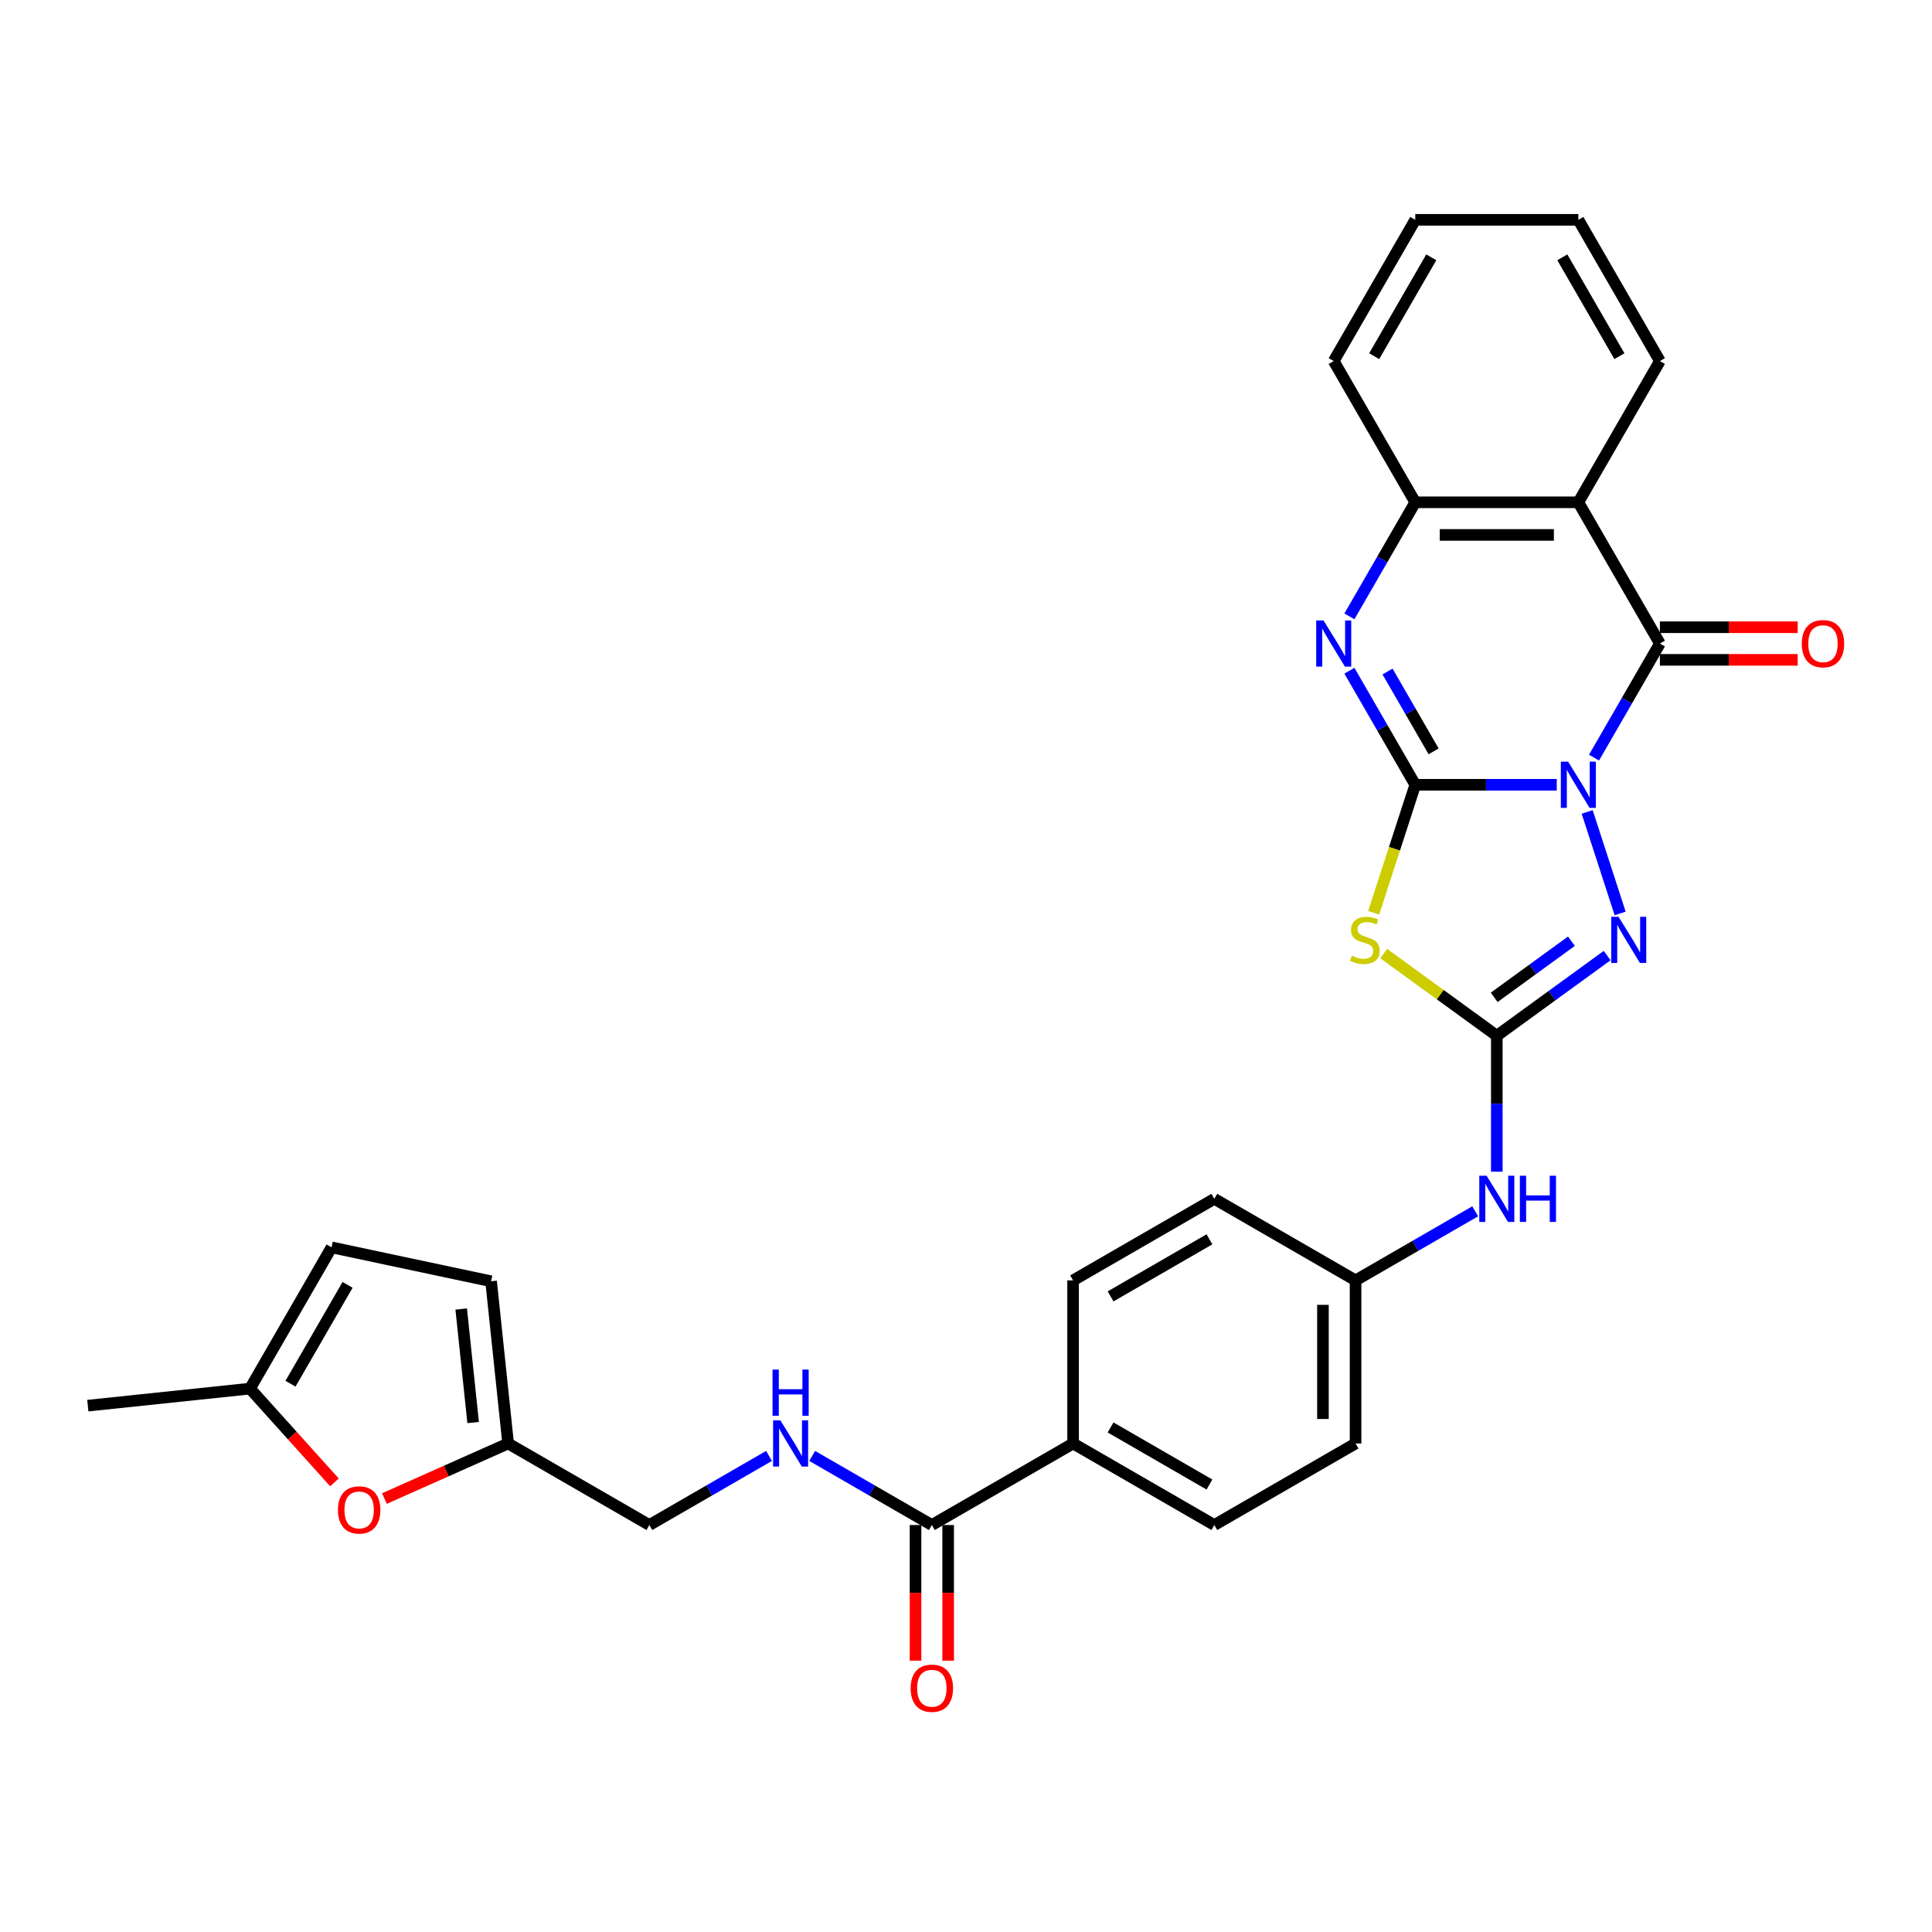 <?xml version='1.0' encoding='iso-8859-1'?>
<svg version='1.1' baseProfile='full'
              xmlns='http://www.w3.org/2000/svg'
                      xmlns:rdkit='http://www.rdkit.org/xml'
                      xmlns:xlink='http://www.w3.org/1999/xlink'
                  xml:space='preserve'
width='1000px' height='1000px' viewBox='0 0 1000 1000'>
<!-- END OF HEADER -->
<rect style='opacity:1.0;fill:#FFFFFF;stroke:none' width='1000' height='1000' x='0' y='0'> </rect>
<path class='bond-0' d='M 805.773,406.201 L 769.154,406.201' style='fill:none;fill-rule:evenodd;stroke:#0000FF;stroke-width:6px;stroke-linecap:butt;stroke-linejoin:miter;stroke-opacity:1' />
<path class='bond-0' d='M 769.154,406.201 L 732.535,406.201' style='fill:none;fill-rule:evenodd;stroke:#000000;stroke-width:6px;stroke-linecap:butt;stroke-linejoin:miter;stroke-opacity:1' />
<path class='bond-1' d='M 825.069,392.138 L 842.113,362.617' style='fill:none;fill-rule:evenodd;stroke:#0000FF;stroke-width:6px;stroke-linecap:butt;stroke-linejoin:miter;stroke-opacity:1' />
<path class='bond-1' d='M 842.113,362.617 L 859.157,333.096' style='fill:none;fill-rule:evenodd;stroke:#000000;stroke-width:6px;stroke-linecap:butt;stroke-linejoin:miter;stroke-opacity:1' />
<path class='bond-3' d='M 821.519,420.265 L 838.586,472.79' style='fill:none;fill-rule:evenodd;stroke:#0000FF;stroke-width:6px;stroke-linecap:butt;stroke-linejoin:miter;stroke-opacity:1' />
<path class='bond-2' d='M 732.535,406.201 L 721.772,439.328' style='fill:none;fill-rule:evenodd;stroke:#000000;stroke-width:6px;stroke-linecap:butt;stroke-linejoin:miter;stroke-opacity:1' />
<path class='bond-2' d='M 721.772,439.328 L 711.008,472.454' style='fill:none;fill-rule:evenodd;stroke:#CCCC00;stroke-width:6px;stroke-linecap:butt;stroke-linejoin:miter;stroke-opacity:1' />
<path class='bond-5' d='M 732.535,406.201 L 715.492,376.68' style='fill:none;fill-rule:evenodd;stroke:#000000;stroke-width:6px;stroke-linecap:butt;stroke-linejoin:miter;stroke-opacity:1' />
<path class='bond-5' d='M 715.492,376.68 L 698.448,347.16' style='fill:none;fill-rule:evenodd;stroke:#0000FF;stroke-width:6px;stroke-linecap:butt;stroke-linejoin:miter;stroke-opacity:1' />
<path class='bond-5' d='M 742.043,388.904 L 730.113,368.239' style='fill:none;fill-rule:evenodd;stroke:#000000;stroke-width:6px;stroke-linecap:butt;stroke-linejoin:miter;stroke-opacity:1' />
<path class='bond-5' d='M 730.113,368.239 L 718.182,347.574' style='fill:none;fill-rule:evenodd;stroke:#0000FF;stroke-width:6px;stroke-linecap:butt;stroke-linejoin:miter;stroke-opacity:1' />
<path class='bond-6' d='M 859.157,333.096 L 816.95,259.991' style='fill:none;fill-rule:evenodd;stroke:#000000;stroke-width:6px;stroke-linecap:butt;stroke-linejoin:miter;stroke-opacity:1' />
<path class='bond-16' d='M 859.157,341.538 L 894.822,341.538' style='fill:none;fill-rule:evenodd;stroke:#000000;stroke-width:6px;stroke-linecap:butt;stroke-linejoin:miter;stroke-opacity:1' />
<path class='bond-16' d='M 894.822,341.538 L 930.487,341.538' style='fill:none;fill-rule:evenodd;stroke:#FF0000;stroke-width:6px;stroke-linecap:butt;stroke-linejoin:miter;stroke-opacity:1' />
<path class='bond-16' d='M 859.157,324.655 L 894.822,324.655' style='fill:none;fill-rule:evenodd;stroke:#000000;stroke-width:6px;stroke-linecap:butt;stroke-linejoin:miter;stroke-opacity:1' />
<path class='bond-16' d='M 894.822,324.655 L 930.487,324.655' style='fill:none;fill-rule:evenodd;stroke:#FF0000;stroke-width:6px;stroke-linecap:butt;stroke-linejoin:miter;stroke-opacity:1' />
<path class='bond-30' d='M 716.225,493.586 L 745.484,514.844' style='fill:none;fill-rule:evenodd;stroke:#CCCC00;stroke-width:6px;stroke-linecap:butt;stroke-linejoin:miter;stroke-opacity:1' />
<path class='bond-30' d='M 745.484,514.844 L 774.743,536.102' style='fill:none;fill-rule:evenodd;stroke:#000000;stroke-width:6px;stroke-linecap:butt;stroke-linejoin:miter;stroke-opacity:1' />
<path class='bond-4' d='M 831.859,494.604 L 803.301,515.353' style='fill:none;fill-rule:evenodd;stroke:#0000FF;stroke-width:6px;stroke-linecap:butt;stroke-linejoin:miter;stroke-opacity:1' />
<path class='bond-4' d='M 803.301,515.353 L 774.743,536.102' style='fill:none;fill-rule:evenodd;stroke:#000000;stroke-width:6px;stroke-linecap:butt;stroke-linejoin:miter;stroke-opacity:1' />
<path class='bond-4' d='M 813.368,487.17 L 793.377,501.694' style='fill:none;fill-rule:evenodd;stroke:#0000FF;stroke-width:6px;stroke-linecap:butt;stroke-linejoin:miter;stroke-opacity:1' />
<path class='bond-4' d='M 793.377,501.694 L 773.387,516.219' style='fill:none;fill-rule:evenodd;stroke:#000000;stroke-width:6px;stroke-linecap:butt;stroke-linejoin:miter;stroke-opacity:1' />
<path class='bond-10' d='M 774.743,536.102 L 774.743,571.277' style='fill:none;fill-rule:evenodd;stroke:#000000;stroke-width:6px;stroke-linecap:butt;stroke-linejoin:miter;stroke-opacity:1' />
<path class='bond-10' d='M 774.743,571.277 L 774.743,606.453' style='fill:none;fill-rule:evenodd;stroke:#0000FF;stroke-width:6px;stroke-linecap:butt;stroke-linejoin:miter;stroke-opacity:1' />
<path class='bond-31' d='M 698.448,319.033 L 715.492,289.512' style='fill:none;fill-rule:evenodd;stroke:#0000FF;stroke-width:6px;stroke-linecap:butt;stroke-linejoin:miter;stroke-opacity:1' />
<path class='bond-31' d='M 715.492,289.512 L 732.535,259.991' style='fill:none;fill-rule:evenodd;stroke:#000000;stroke-width:6px;stroke-linecap:butt;stroke-linejoin:miter;stroke-opacity:1' />
<path class='bond-7' d='M 816.95,259.991 L 732.535,259.991' style='fill:none;fill-rule:evenodd;stroke:#000000;stroke-width:6px;stroke-linecap:butt;stroke-linejoin:miter;stroke-opacity:1' />
<path class='bond-7' d='M 804.288,276.874 L 745.198,276.874' style='fill:none;fill-rule:evenodd;stroke:#000000;stroke-width:6px;stroke-linecap:butt;stroke-linejoin:miter;stroke-opacity:1' />
<path class='bond-23' d='M 816.95,259.991 L 859.157,186.886' style='fill:none;fill-rule:evenodd;stroke:#000000;stroke-width:6px;stroke-linecap:butt;stroke-linejoin:miter;stroke-opacity:1' />
<path class='bond-26' d='M 732.535,259.991 L 690.328,186.886' style='fill:none;fill-rule:evenodd;stroke:#000000;stroke-width:6px;stroke-linecap:butt;stroke-linejoin:miter;stroke-opacity:1' />
<path class='bond-8' d='M 482.322,789.345 L 555.428,747.138' style='fill:none;fill-rule:evenodd;stroke:#000000;stroke-width:6px;stroke-linecap:butt;stroke-linejoin:miter;stroke-opacity:1' />
<path class='bond-12' d='M 482.322,789.345 L 451.358,771.468' style='fill:none;fill-rule:evenodd;stroke:#000000;stroke-width:6px;stroke-linecap:butt;stroke-linejoin:miter;stroke-opacity:1' />
<path class='bond-12' d='M 451.358,771.468 L 420.394,753.591' style='fill:none;fill-rule:evenodd;stroke:#0000FF;stroke-width:6px;stroke-linecap:butt;stroke-linejoin:miter;stroke-opacity:1' />
<path class='bond-18' d='M 473.881,789.345 L 473.881,824.453' style='fill:none;fill-rule:evenodd;stroke:#000000;stroke-width:6px;stroke-linecap:butt;stroke-linejoin:miter;stroke-opacity:1' />
<path class='bond-18' d='M 473.881,824.453 L 473.881,859.561' style='fill:none;fill-rule:evenodd;stroke:#FF0000;stroke-width:6px;stroke-linecap:butt;stroke-linejoin:miter;stroke-opacity:1' />
<path class='bond-18' d='M 490.764,789.345 L 490.764,824.453' style='fill:none;fill-rule:evenodd;stroke:#000000;stroke-width:6px;stroke-linecap:butt;stroke-linejoin:miter;stroke-opacity:1' />
<path class='bond-18' d='M 490.764,824.453 L 490.764,859.561' style='fill:none;fill-rule:evenodd;stroke:#FF0000;stroke-width:6px;stroke-linecap:butt;stroke-linejoin:miter;stroke-opacity:1' />
<path class='bond-9' d='M 198.975,775.647 L 230.991,761.392' style='fill:none;fill-rule:evenodd;stroke:#FF0000;stroke-width:6px;stroke-linecap:butt;stroke-linejoin:miter;stroke-opacity:1' />
<path class='bond-9' d='M 230.991,761.392 L 263.007,747.138' style='fill:none;fill-rule:evenodd;stroke:#000000;stroke-width:6px;stroke-linecap:butt;stroke-linejoin:miter;stroke-opacity:1' />
<path class='bond-13' d='M 173.106,767.274 L 151.257,743.007' style='fill:none;fill-rule:evenodd;stroke:#FF0000;stroke-width:6px;stroke-linecap:butt;stroke-linejoin:miter;stroke-opacity:1' />
<path class='bond-13' d='M 151.257,743.007 L 129.407,718.74' style='fill:none;fill-rule:evenodd;stroke:#000000;stroke-width:6px;stroke-linecap:butt;stroke-linejoin:miter;stroke-opacity:1' />
<path class='bond-22' d='M 763.566,626.969 L 732.602,644.846' style='fill:none;fill-rule:evenodd;stroke:#0000FF;stroke-width:6px;stroke-linecap:butt;stroke-linejoin:miter;stroke-opacity:1' />
<path class='bond-22' d='M 732.602,644.846 L 701.638,662.723' style='fill:none;fill-rule:evenodd;stroke:#000000;stroke-width:6px;stroke-linecap:butt;stroke-linejoin:miter;stroke-opacity:1' />
<path class='bond-11' d='M 263.007,747.138 L 336.112,789.345' style='fill:none;fill-rule:evenodd;stroke:#000000;stroke-width:6px;stroke-linecap:butt;stroke-linejoin:miter;stroke-opacity:1' />
<path class='bond-14' d='M 263.007,747.138 L 254.184,663.186' style='fill:none;fill-rule:evenodd;stroke:#000000;stroke-width:6px;stroke-linecap:butt;stroke-linejoin:miter;stroke-opacity:1' />
<path class='bond-14' d='M 244.893,736.31 L 238.717,677.543' style='fill:none;fill-rule:evenodd;stroke:#000000;stroke-width:6px;stroke-linecap:butt;stroke-linejoin:miter;stroke-opacity:1' />
<path class='bond-19' d='M 398.041,753.591 L 367.077,771.468' style='fill:none;fill-rule:evenodd;stroke:#0000FF;stroke-width:6px;stroke-linecap:butt;stroke-linejoin:miter;stroke-opacity:1' />
<path class='bond-19' d='M 367.077,771.468 L 336.112,789.345' style='fill:none;fill-rule:evenodd;stroke:#000000;stroke-width:6px;stroke-linecap:butt;stroke-linejoin:miter;stroke-opacity:1' />
<path class='bond-27' d='M 129.407,718.74 L 45.455,727.564' style='fill:none;fill-rule:evenodd;stroke:#000000;stroke-width:6px;stroke-linecap:butt;stroke-linejoin:miter;stroke-opacity:1' />
<path class='bond-34' d='M 129.407,718.74 L 171.614,645.635' style='fill:none;fill-rule:evenodd;stroke:#000000;stroke-width:6px;stroke-linecap:butt;stroke-linejoin:miter;stroke-opacity:1' />
<path class='bond-34' d='M 150.359,716.216 L 179.904,665.042' style='fill:none;fill-rule:evenodd;stroke:#000000;stroke-width:6px;stroke-linecap:butt;stroke-linejoin:miter;stroke-opacity:1' />
<path class='bond-15' d='M 254.184,663.186 L 171.614,645.635' style='fill:none;fill-rule:evenodd;stroke:#000000;stroke-width:6px;stroke-linecap:butt;stroke-linejoin:miter;stroke-opacity:1' />
<path class='bond-17' d='M 555.428,747.138 L 628.533,789.345' style='fill:none;fill-rule:evenodd;stroke:#000000;stroke-width:6px;stroke-linecap:butt;stroke-linejoin:miter;stroke-opacity:1' />
<path class='bond-17' d='M 574.835,738.848 L 626.008,768.393' style='fill:none;fill-rule:evenodd;stroke:#000000;stroke-width:6px;stroke-linecap:butt;stroke-linejoin:miter;stroke-opacity:1' />
<path class='bond-33' d='M 555.428,747.138 L 555.428,662.723' style='fill:none;fill-rule:evenodd;stroke:#000000;stroke-width:6px;stroke-linecap:butt;stroke-linejoin:miter;stroke-opacity:1' />
<path class='bond-20' d='M 555.428,662.723 L 628.533,620.516' style='fill:none;fill-rule:evenodd;stroke:#000000;stroke-width:6px;stroke-linecap:butt;stroke-linejoin:miter;stroke-opacity:1' />
<path class='bond-20' d='M 574.835,671.013 L 626.008,641.468' style='fill:none;fill-rule:evenodd;stroke:#000000;stroke-width:6px;stroke-linecap:butt;stroke-linejoin:miter;stroke-opacity:1' />
<path class='bond-21' d='M 628.533,789.345 L 701.638,747.138' style='fill:none;fill-rule:evenodd;stroke:#000000;stroke-width:6px;stroke-linecap:butt;stroke-linejoin:miter;stroke-opacity:1' />
<path class='bond-24' d='M 701.638,662.723 L 628.533,620.516' style='fill:none;fill-rule:evenodd;stroke:#000000;stroke-width:6px;stroke-linecap:butt;stroke-linejoin:miter;stroke-opacity:1' />
<path class='bond-25' d='M 701.638,662.723 L 701.638,747.138' style='fill:none;fill-rule:evenodd;stroke:#000000;stroke-width:6px;stroke-linecap:butt;stroke-linejoin:miter;stroke-opacity:1' />
<path class='bond-25' d='M 684.755,675.386 L 684.755,734.476' style='fill:none;fill-rule:evenodd;stroke:#000000;stroke-width:6px;stroke-linecap:butt;stroke-linejoin:miter;stroke-opacity:1' />
<path class='bond-28' d='M 859.157,186.886 L 816.95,113.781' style='fill:none;fill-rule:evenodd;stroke:#000000;stroke-width:6px;stroke-linecap:butt;stroke-linejoin:miter;stroke-opacity:1' />
<path class='bond-28' d='M 838.205,184.362 L 808.66,133.188' style='fill:none;fill-rule:evenodd;stroke:#000000;stroke-width:6px;stroke-linecap:butt;stroke-linejoin:miter;stroke-opacity:1' />
<path class='bond-32' d='M 690.328,186.886 L 732.535,113.781' style='fill:none;fill-rule:evenodd;stroke:#000000;stroke-width:6px;stroke-linecap:butt;stroke-linejoin:miter;stroke-opacity:1' />
<path class='bond-32' d='M 711.28,184.362 L 740.825,133.188' style='fill:none;fill-rule:evenodd;stroke:#000000;stroke-width:6px;stroke-linecap:butt;stroke-linejoin:miter;stroke-opacity:1' />
<path class='bond-29' d='M 816.95,113.781 L 732.535,113.781' style='fill:none;fill-rule:evenodd;stroke:#000000;stroke-width:6px;stroke-linecap:butt;stroke-linejoin:miter;stroke-opacity:1' />
<path  class='atom-0' d='M 811.666 394.248
L 819.499 406.91
Q 820.276 408.16, 821.525 410.422
Q 822.775 412.684, 822.842 412.819
L 822.842 394.248
L 826.016 394.248
L 826.016 418.154
L 822.741 418.154
L 814.333 404.31
Q 813.354 402.69, 812.307 400.832
Q 811.294 398.975, 810.99 398.401
L 810.99 418.154
L 807.884 418.154
L 807.884 394.248
L 811.666 394.248
' fill='#0000FF'/>
<path  class='atom-3' d='M 699.697 494.689
Q 699.967 494.79, 701.081 495.263
Q 702.195 495.736, 703.411 496.04
Q 704.66 496.31, 705.876 496.31
Q 708.138 496.31, 709.455 495.229
Q 710.772 494.115, 710.772 492.191
Q 710.772 490.874, 710.097 490.063
Q 709.455 489.253, 708.442 488.814
Q 707.429 488.375, 705.741 487.868
Q 703.614 487.227, 702.331 486.619
Q 701.081 486.011, 700.17 484.728
Q 699.292 483.445, 699.292 481.284
Q 699.292 478.279, 701.318 476.422
Q 703.377 474.565, 707.429 474.565
Q 710.198 474.565, 713.338 475.882
L 712.562 478.482
Q 709.691 477.3, 707.53 477.3
Q 705.201 477.3, 703.918 478.279
Q 702.634 479.224, 702.668 480.879
Q 702.668 482.162, 703.31 482.939
Q 703.985 483.715, 704.93 484.154
Q 705.91 484.593, 707.53 485.1
Q 709.691 485.775, 710.975 486.45
Q 712.258 487.126, 713.169 488.51
Q 714.115 489.861, 714.115 492.191
Q 714.115 495.5, 711.886 497.289
Q 709.691 499.045, 706.011 499.045
Q 703.884 499.045, 702.263 498.572
Q 700.676 498.133, 698.785 497.357
L 699.697 494.689
' fill='#CCCC00'/>
<path  class='atom-4' d='M 837.751 474.531
L 845.585 487.193
Q 846.361 488.443, 847.611 490.705
Q 848.86 492.967, 848.928 493.102
L 848.928 474.531
L 852.102 474.531
L 852.102 498.437
L 848.826 498.437
L 840.419 484.593
Q 839.439 482.972, 838.393 481.115
Q 837.38 479.258, 837.076 478.684
L 837.076 498.437
L 833.969 498.437
L 833.969 474.531
L 837.751 474.531
' fill='#0000FF'/>
<path  class='atom-6' d='M 685.044 321.143
L 692.878 333.805
Q 693.654 335.055, 694.903 337.317
Q 696.153 339.579, 696.22 339.714
L 696.22 321.143
L 699.394 321.143
L 699.394 345.049
L 696.119 345.049
L 687.711 331.205
Q 686.732 329.584, 685.685 327.727
Q 684.672 325.87, 684.369 325.296
L 684.369 345.049
L 681.262 345.049
L 681.262 321.143
L 685.044 321.143
' fill='#0000FF'/>
<path  class='atom-10' d='M 174.917 781.54
Q 174.917 775.8, 177.753 772.592
Q 180.59 769.384, 185.891 769.384
Q 191.192 769.384, 194.028 772.592
Q 196.865 775.8, 196.865 781.54
Q 196.865 787.347, 193.995 790.657
Q 191.125 793.932, 185.891 793.932
Q 180.623 793.932, 177.753 790.657
Q 174.917 787.381, 174.917 781.54
M 185.891 791.231
Q 189.538 791.231, 191.496 788.799
Q 193.488 786.335, 193.488 781.54
Q 193.488 776.846, 191.496 774.483
Q 189.538 772.085, 185.891 772.085
Q 182.244 772.085, 180.252 774.449
Q 178.294 776.813, 178.294 781.54
Q 178.294 786.368, 180.252 788.799
Q 182.244 791.231, 185.891 791.231
' fill='#FF0000'/>
<path  class='atom-11' d='M 769.458 608.563
L 777.292 621.225
Q 778.069 622.475, 779.318 624.737
Q 780.567 626.999, 780.635 627.134
L 780.635 608.563
L 783.809 608.563
L 783.809 632.469
L 780.534 632.469
L 772.126 618.625
Q 771.147 617.004, 770.1 615.147
Q 769.087 613.29, 768.783 612.716
L 768.783 632.469
L 765.677 632.469
L 765.677 608.563
L 769.458 608.563
' fill='#0000FF'/>
<path  class='atom-11' d='M 786.679 608.563
L 789.92 608.563
L 789.92 618.727
L 802.144 618.727
L 802.144 608.563
L 805.385 608.563
L 805.385 632.469
L 802.144 632.469
L 802.144 621.428
L 789.92 621.428
L 789.92 632.469
L 786.679 632.469
L 786.679 608.563
' fill='#0000FF'/>
<path  class='atom-13' d='M 403.933 735.185
L 411.767 747.847
Q 412.543 749.096, 413.793 751.359
Q 415.042 753.621, 415.11 753.756
L 415.11 735.185
L 418.284 735.185
L 418.284 759.091
L 415.008 759.091
L 406.601 745.247
Q 405.621 743.626, 404.575 741.769
Q 403.562 739.912, 403.258 739.338
L 403.258 759.091
L 400.151 759.091
L 400.151 735.185
L 403.933 735.185
' fill='#0000FF'/>
<path  class='atom-13' d='M 399.864 708.888
L 403.106 708.888
L 403.106 719.051
L 415.329 719.051
L 415.329 708.888
L 418.571 708.888
L 418.571 732.794
L 415.329 732.794
L 415.329 721.753
L 403.106 721.753
L 403.106 732.794
L 399.864 732.794
L 399.864 708.888
' fill='#0000FF'/>
<path  class='atom-17' d='M 932.598 333.164
Q 932.598 327.423, 935.434 324.216
Q 938.27 321.008, 943.572 321.008
Q 948.873 321.008, 951.709 324.216
Q 954.545 327.423, 954.545 333.164
Q 954.545 338.971, 951.675 342.28
Q 948.805 345.556, 943.572 345.556
Q 938.304 345.556, 935.434 342.28
Q 932.598 339.005, 932.598 333.164
M 943.572 342.854
Q 947.218 342.854, 949.177 340.423
Q 951.169 337.958, 951.169 333.164
Q 951.169 328.47, 949.177 326.107
Q 947.218 323.709, 943.572 323.709
Q 939.925 323.709, 937.933 326.073
Q 935.974 328.436, 935.974 333.164
Q 935.974 337.992, 937.933 340.423
Q 939.925 342.854, 943.572 342.854
' fill='#FF0000'/>
<path  class='atom-19' d='M 471.349 873.827
Q 471.349 868.087, 474.185 864.879
Q 477.021 861.671, 482.322 861.671
Q 487.624 861.671, 490.46 864.879
Q 493.296 868.087, 493.296 873.827
Q 493.296 879.635, 490.426 882.944
Q 487.556 886.219, 482.322 886.219
Q 477.055 886.219, 474.185 882.944
Q 471.349 879.668, 471.349 873.827
M 482.322 883.518
Q 485.969 883.518, 487.928 881.087
Q 489.92 878.622, 489.92 873.827
Q 489.92 869.134, 487.928 866.77
Q 485.969 864.373, 482.322 864.373
Q 478.676 864.373, 476.684 866.736
Q 474.725 869.1, 474.725 873.827
Q 474.725 878.655, 476.684 881.087
Q 478.676 883.518, 482.322 883.518
' fill='#FF0000'/>
</svg>
